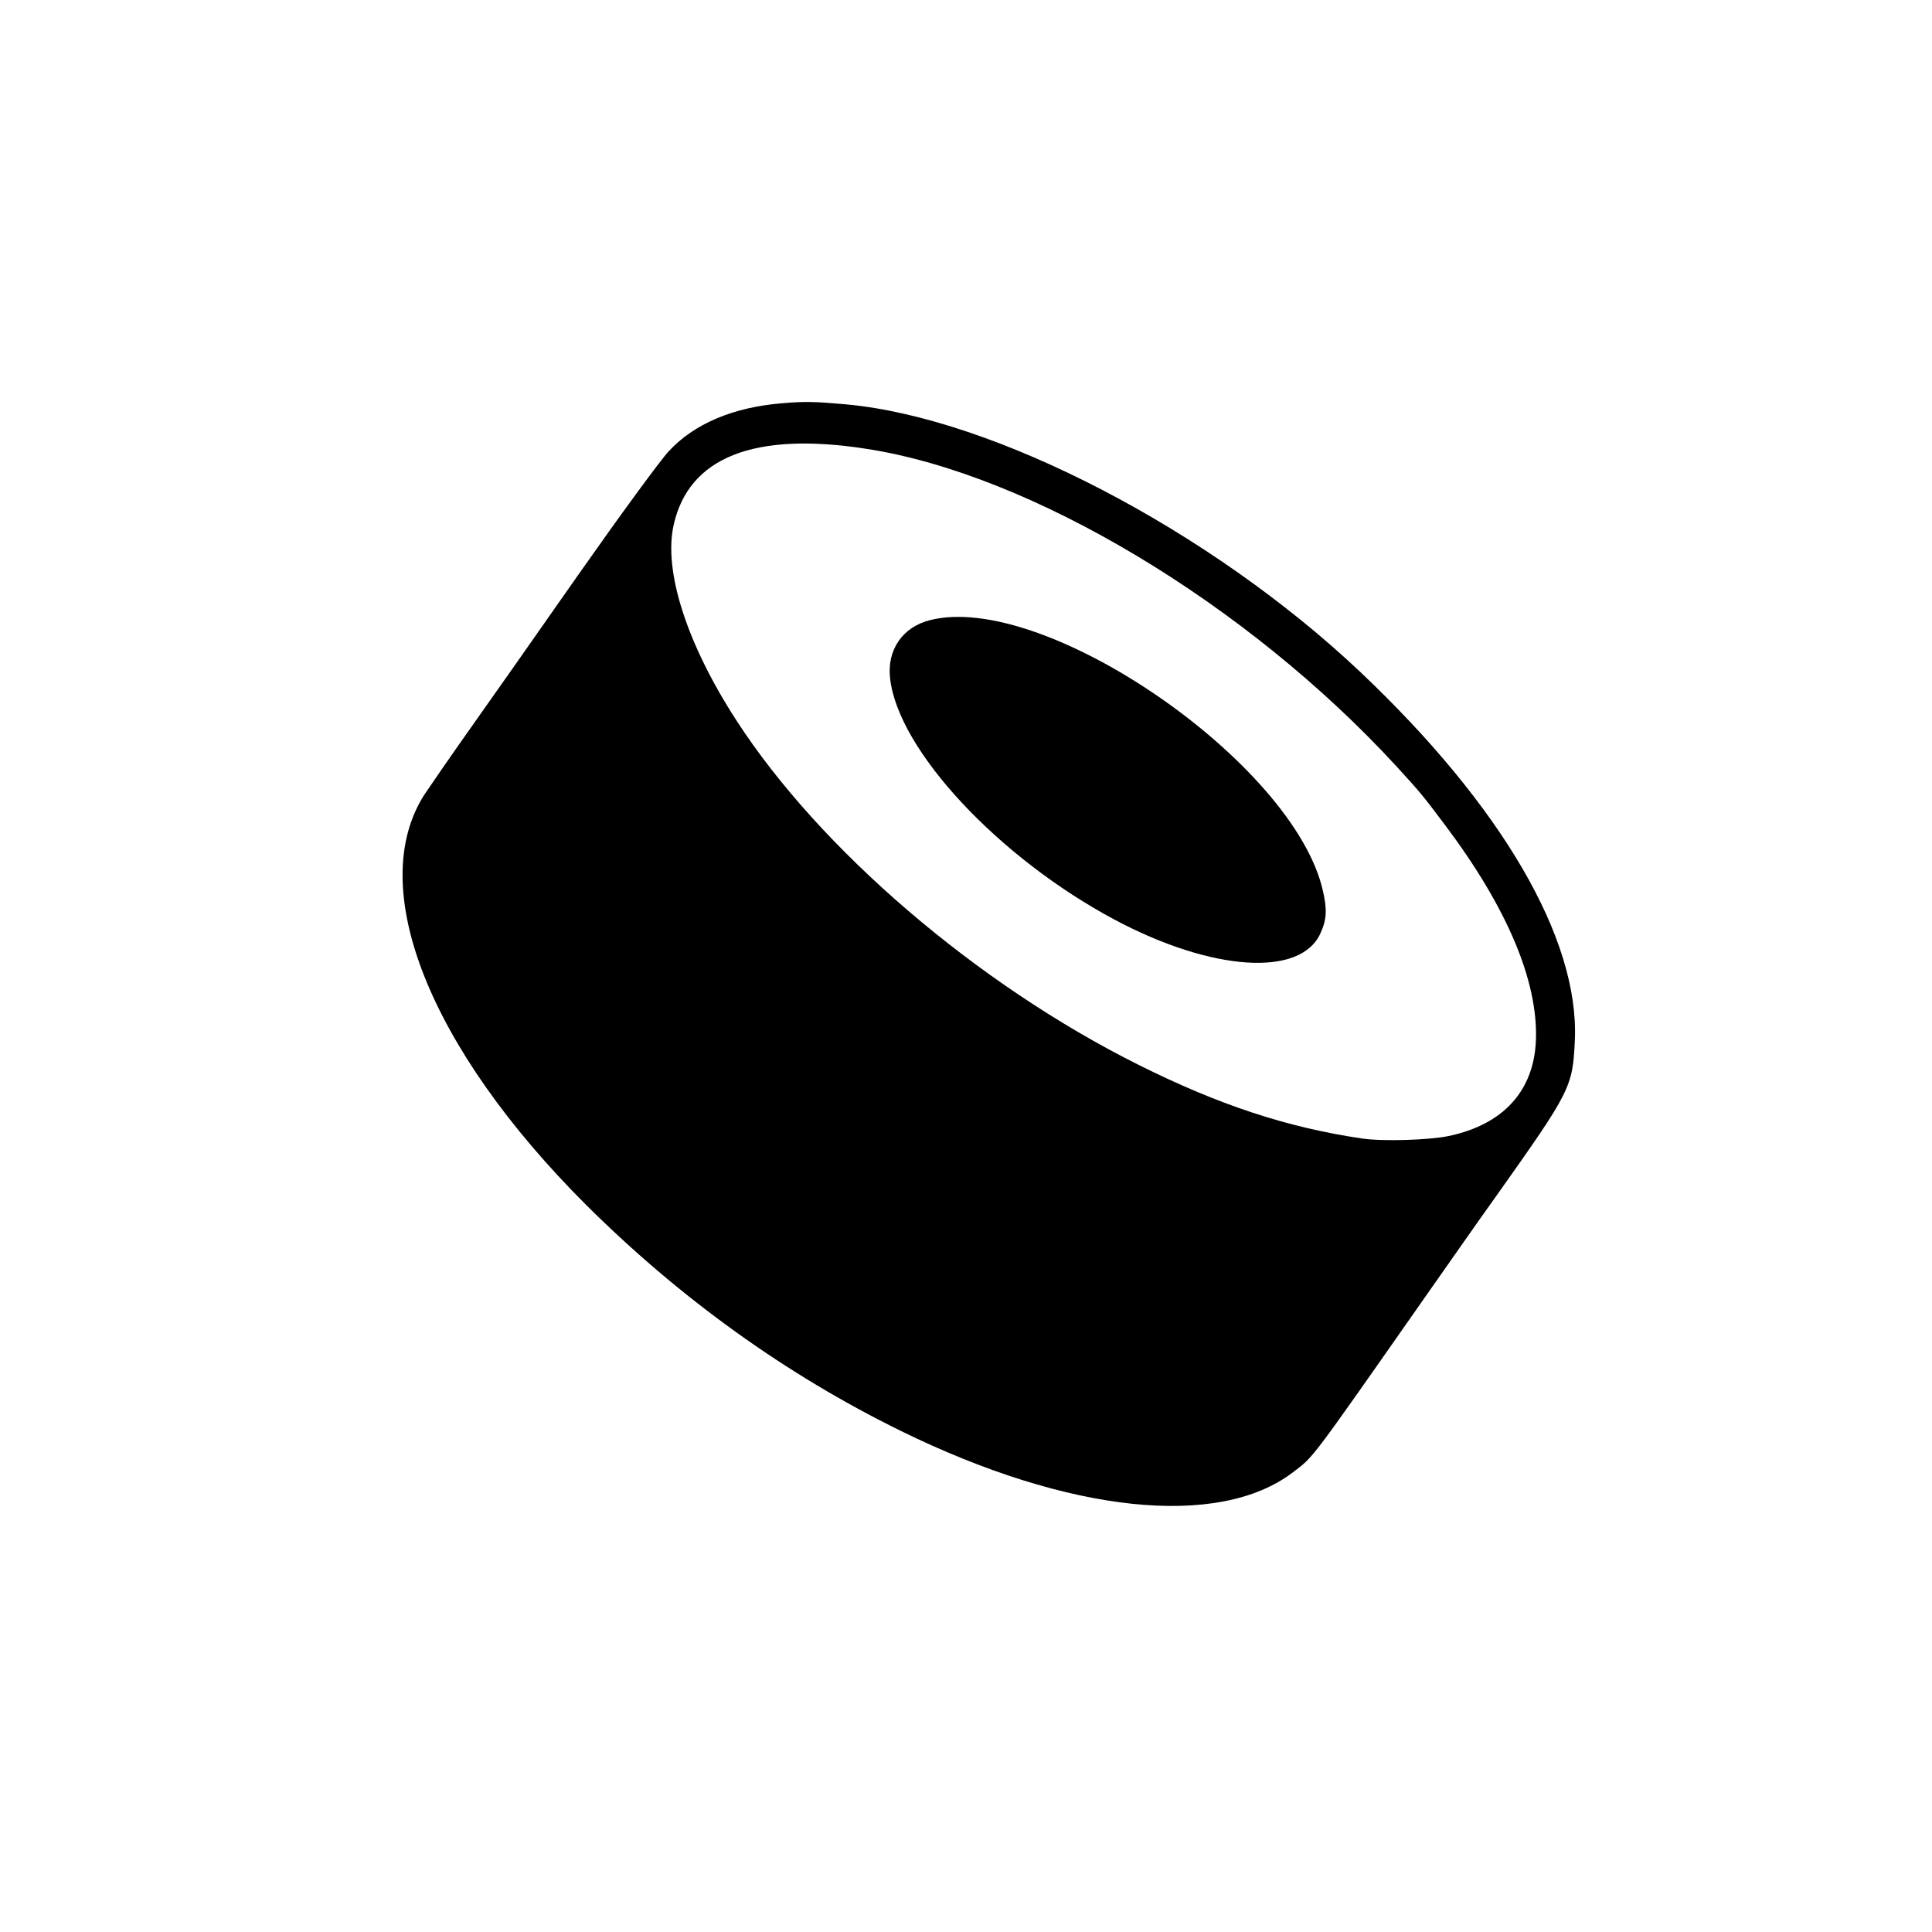 <?xml version="1.0" standalone="no"?>
<!DOCTYPE svg PUBLIC "-//W3C//DTD SVG 20010904//EN"
 "http://www.w3.org/TR/2001/REC-SVG-20010904/DTD/svg10.dtd">
<svg version="1.0" xmlns="http://www.w3.org/2000/svg"
 width="700pt" height="700pt" viewBox="0 0 700 700"
 preserveAspectRatio="xMidYMid meet">
<g transform="translate(0,700) scale(0.1,-0.1)"
fill="#000000" stroke="none">
<path d="M2835 5539 c-178 -14 -321 -75 -412 -174 -31 -33 -177 -233 -326
-445 -148 -212 -327 -466 -397 -565 -70 -99 -143 -205 -163 -235 -213 -335 16
-916 587 -1486 340 -338 723 -614 1141 -819 608 -298 1151 -355 1420 -149 76
58 56 31 478 634 83 118 198 283 257 365 273 385 278 396 286 567 16 367 -265
848 -777 1333 -544 514 -1326 921 -1864 970 -112 10 -150 11 -230 4z m303
-165 c596 -91 1379 -560 1922 -1151 85 -93 93 -102 177 -214 223 -297 335
-562 328 -775 -6 -185 -117 -308 -316 -350 -72 -15 -240 -20 -314 -9 -272 40
-520 122 -810 267 -585 292 -1154 780 -1457 1248 -180 278 -265 542 -227 709
55 244 291 338 697 275z"/>
<path d="M3369 4753 c-99 -25 -156 -108 -144 -211 29 -260 393 -650 815 -875
352 -187 672 -208 744 -49 23 50 25 86 9 155 -105 463 -1010 1086 -1424 980z"/>
</g>
</svg>
